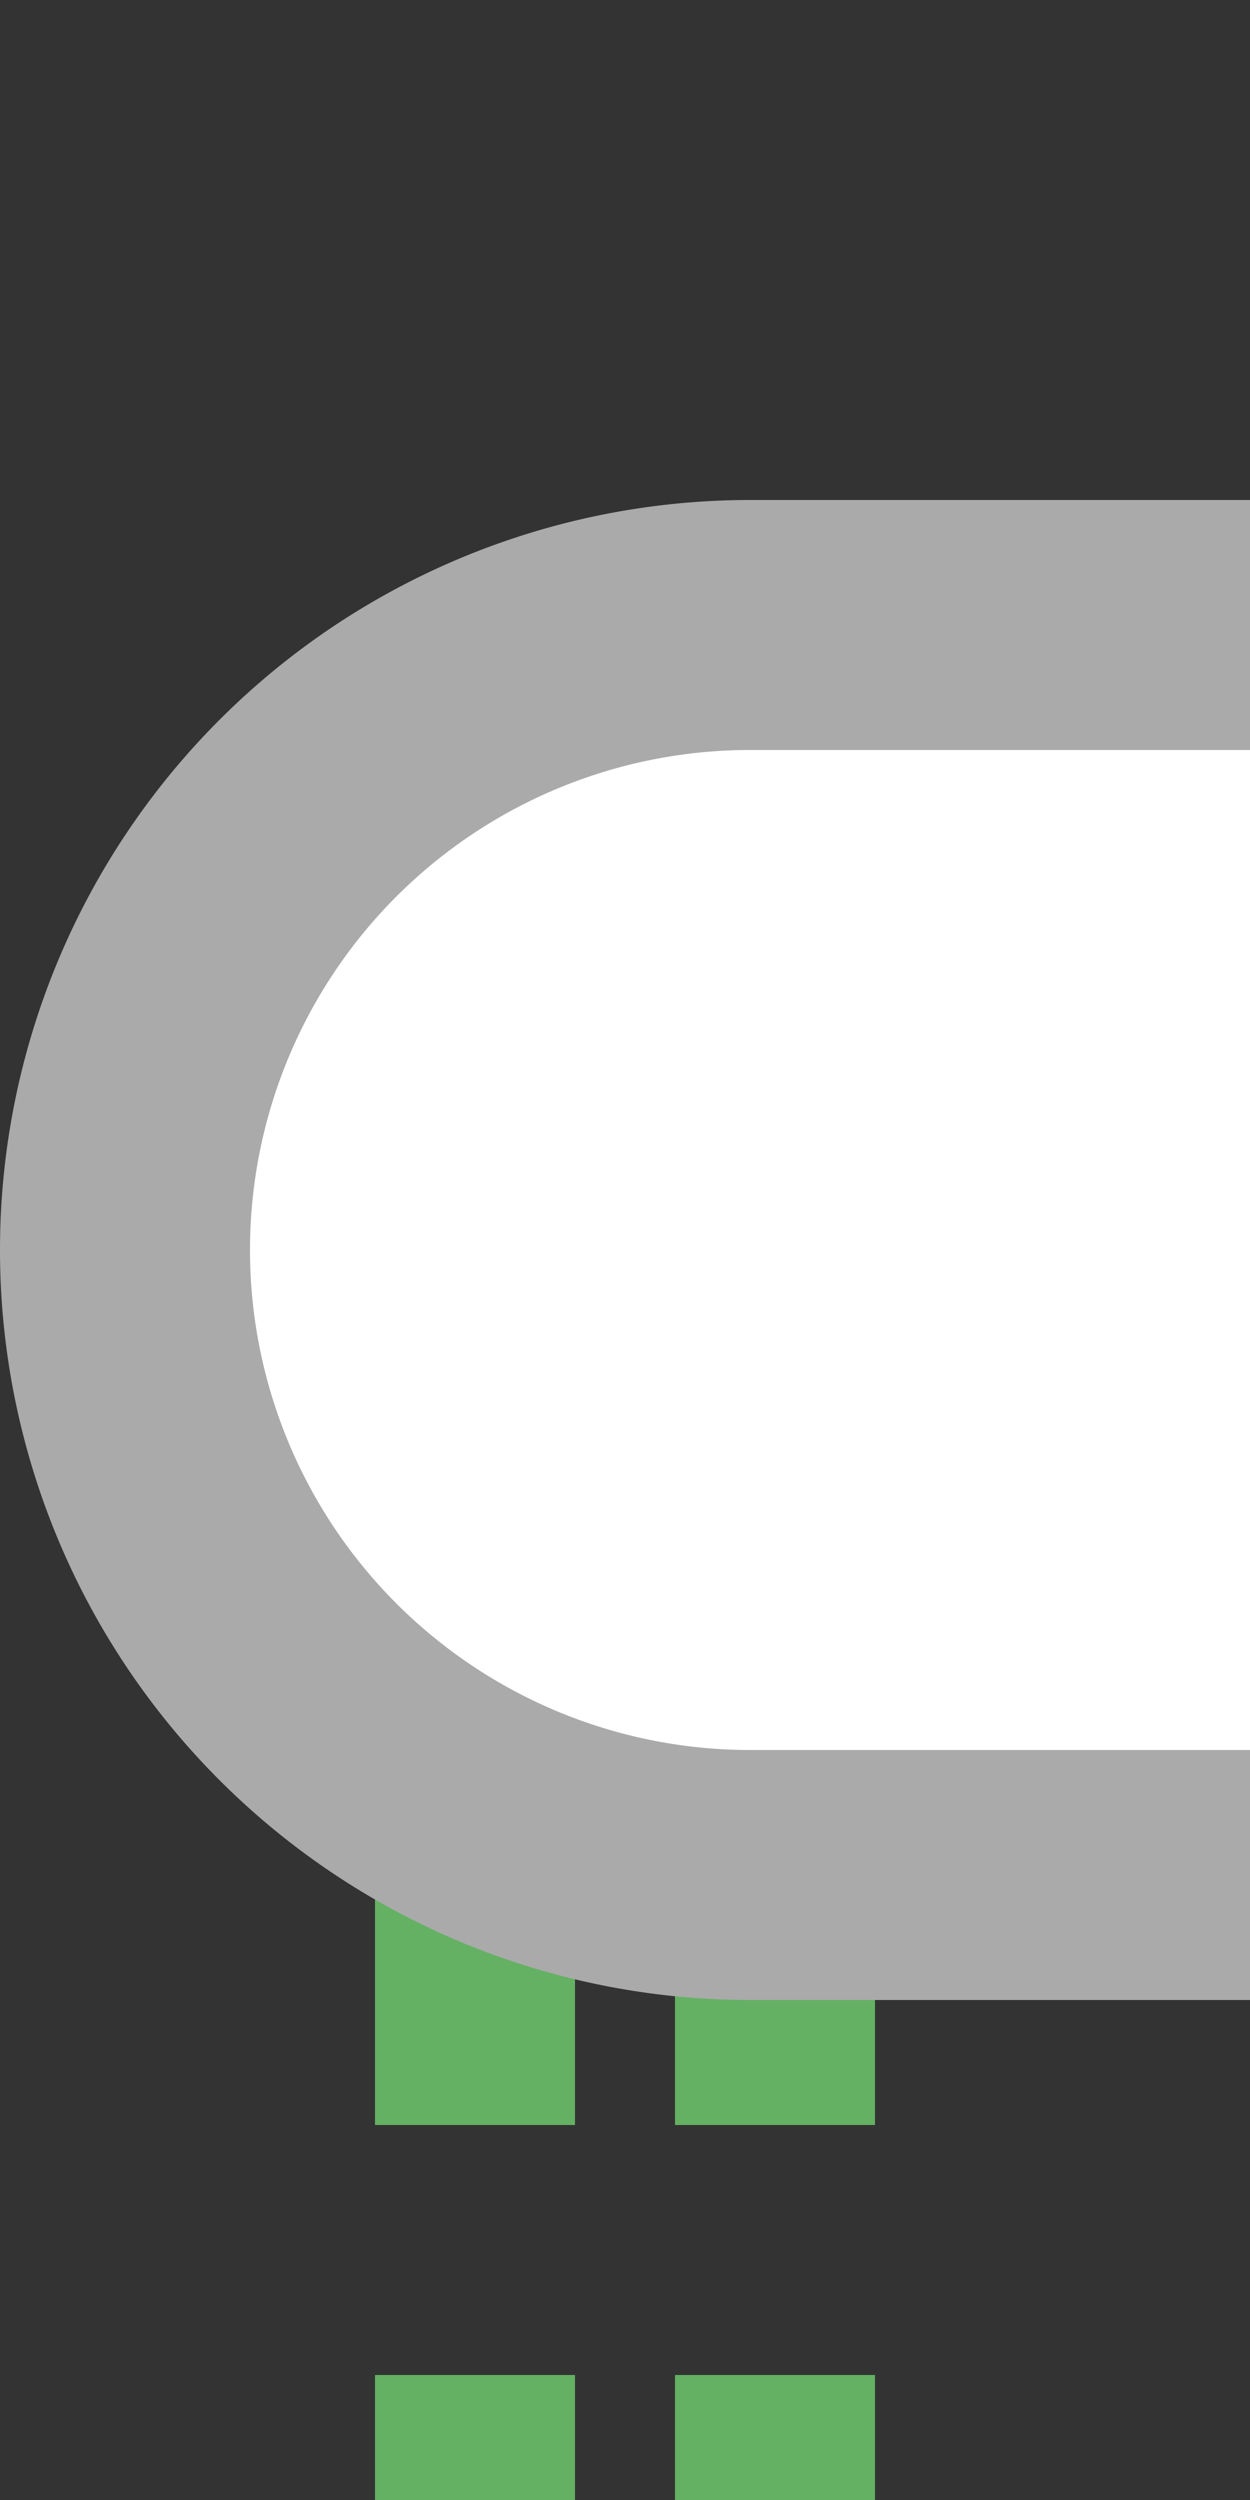 <?xml version="1.0" encoding="UTF-8"?>
<svg xmlns="http://www.w3.org/2000/svg" width="250" height="500">
 <rect width="100%" height="100%" fill="#333333" stroke="none"/>
 <title>fextdKINTa-L</title>
 <path stroke="#64B164" d="M 95,525 V 275 m 60,0 V 500" stroke-width="40" stroke-dasharray="50"/>
 <path stroke="#AAA" fill="#FFF" d="M 250,125 H 150 a 125,125 0 0 0 0,250 H 250" stroke-width="50"/>
</svg>